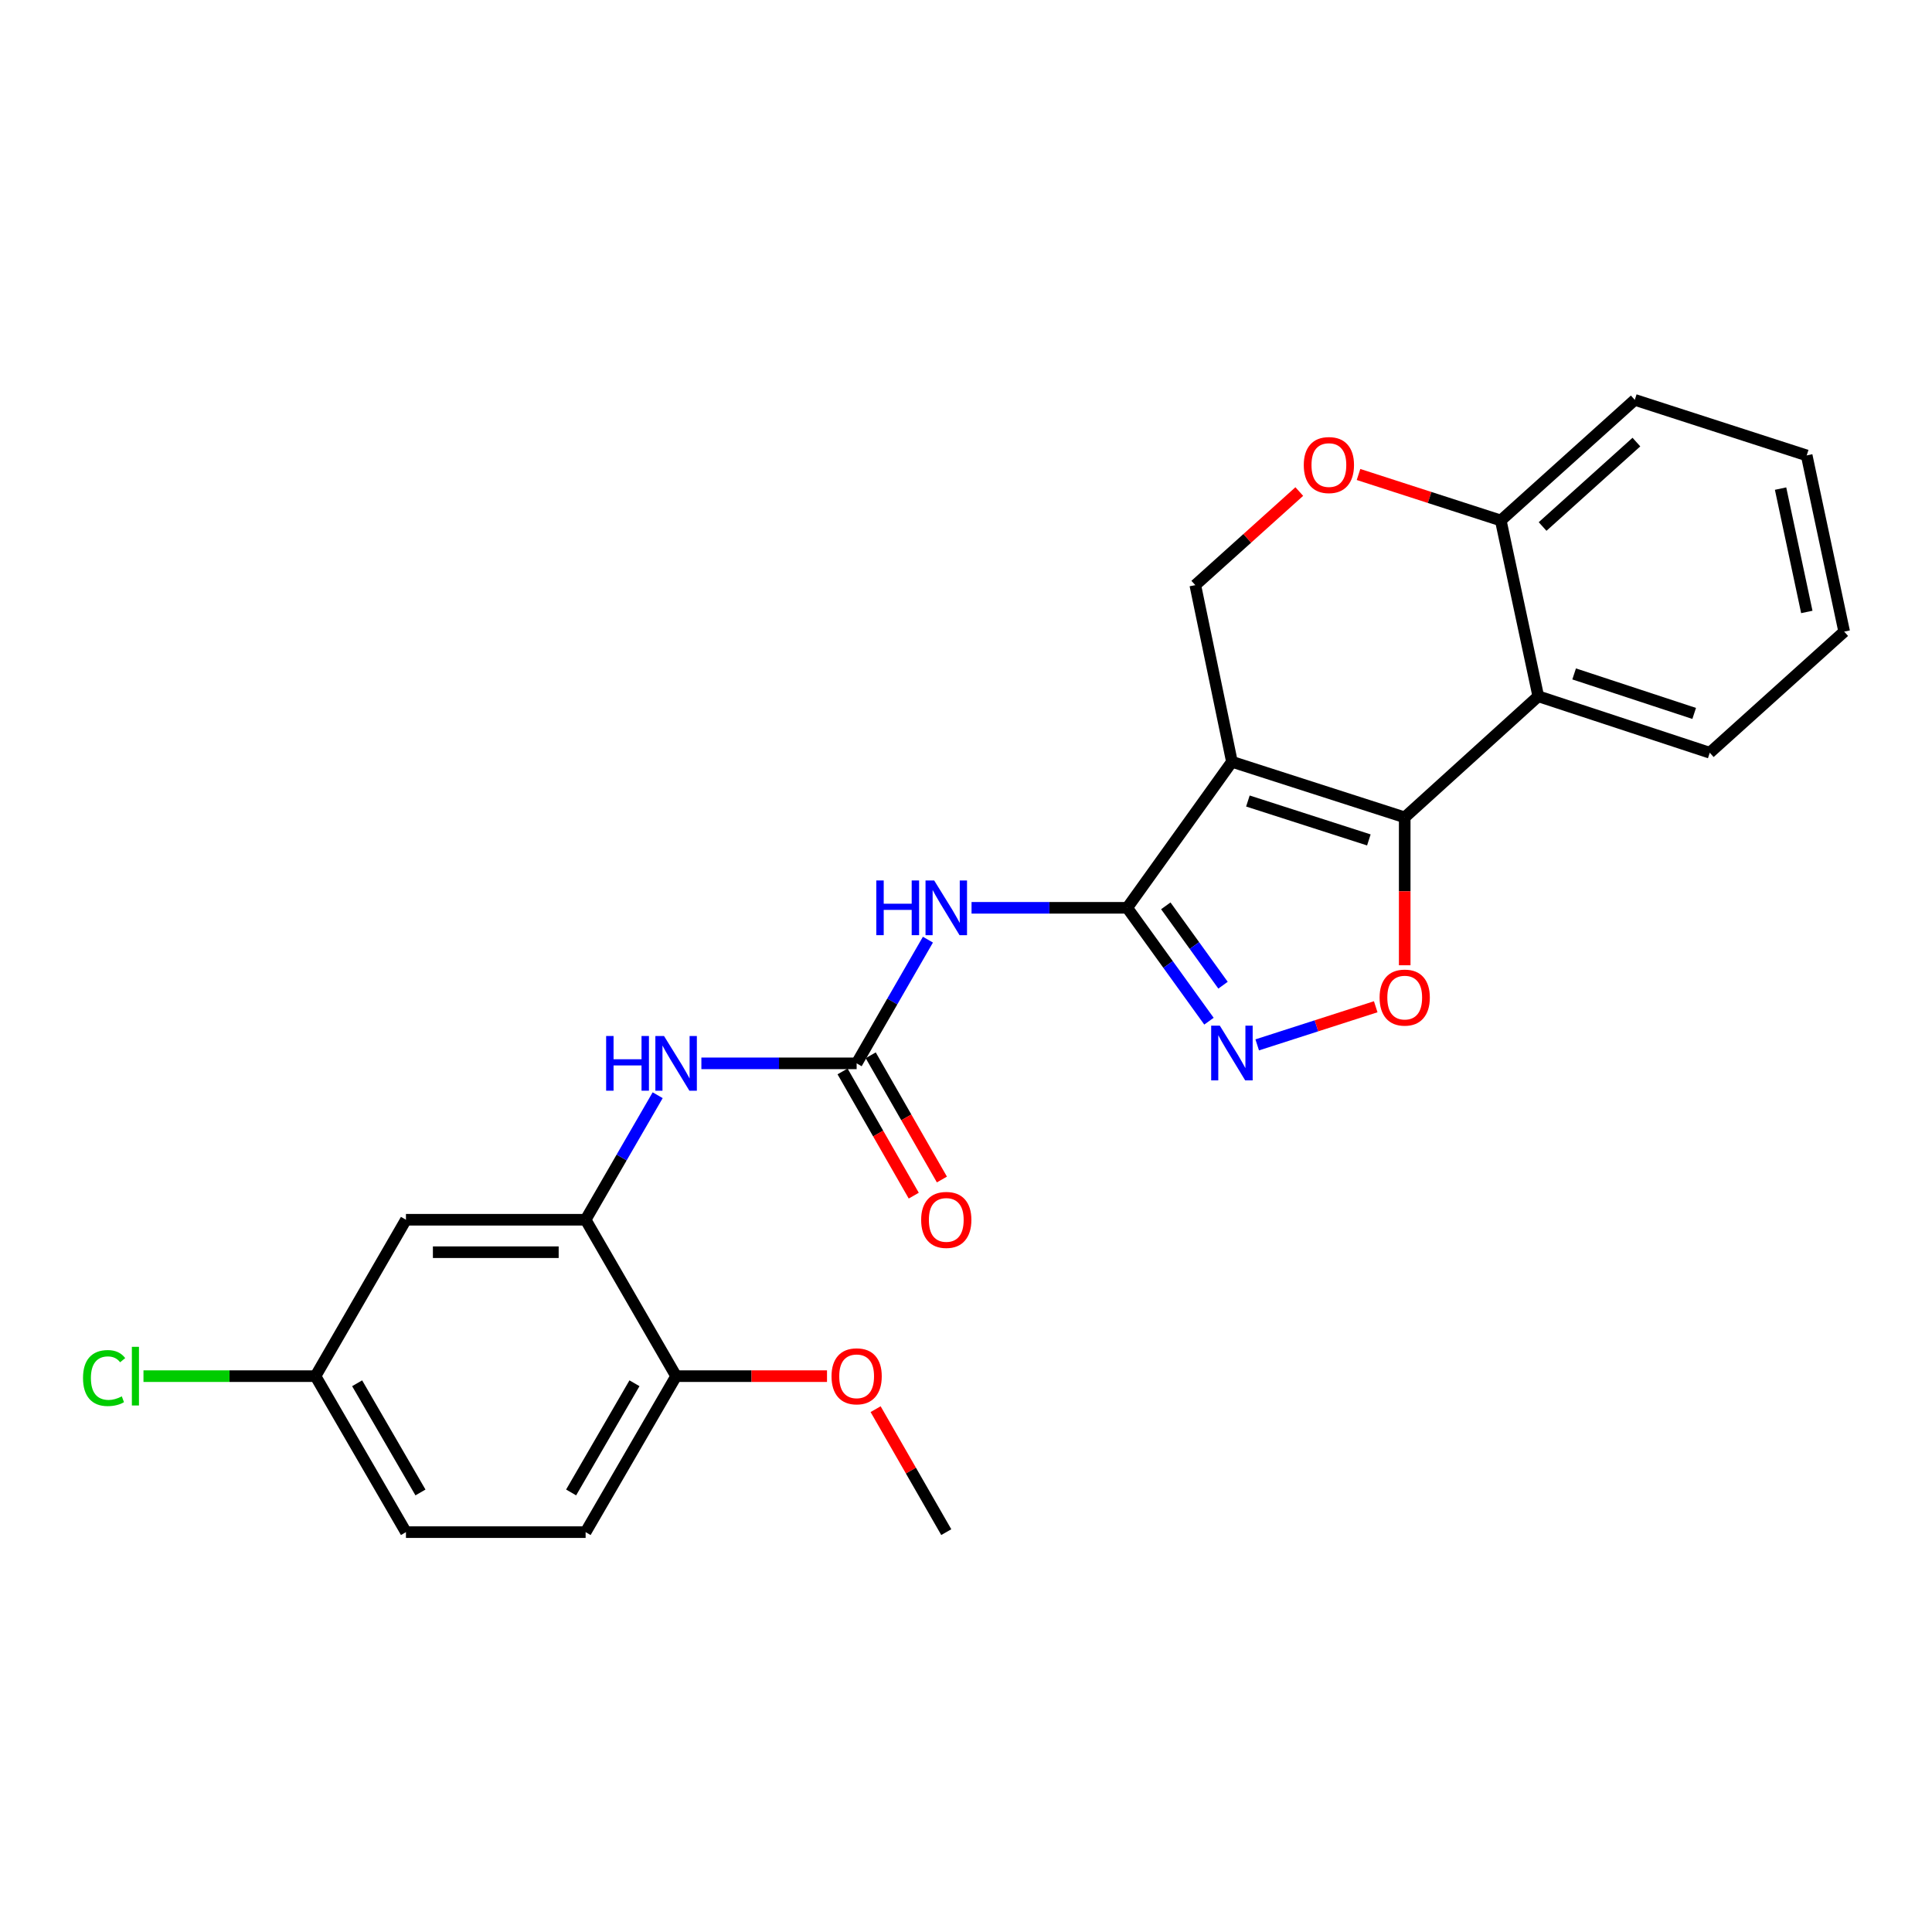 <?xml version='1.0' encoding='iso-8859-1'?>
<svg version='1.1' baseProfile='full'
              xmlns='http://www.w3.org/2000/svg'
                      xmlns:rdkit='http://www.rdkit.org/xml'
                      xmlns:xlink='http://www.w3.org/1999/xlink'
                  xml:space='preserve'
width='1000px' height='1000px' viewBox='0 0 1000 1000'>
<!-- END OF HEADER -->
<rect style='opacity:1.0;fill:#FFFFFF;stroke:none' width='1000' height='1000' x='0' y='0'> </rect>
<path class='bond-0' d='M 637.64,394.296 L 727.076,423.069' style='fill:none;fill-rule:evenodd;stroke:#000000;stroke-width:6px;stroke-linecap:butt;stroke-linejoin:miter;stroke-opacity:1' />
<path class='bond-0' d='M 645.91,414.604 L 708.516,434.745' style='fill:none;fill-rule:evenodd;stroke:#000000;stroke-width:6px;stroke-linecap:butt;stroke-linejoin:miter;stroke-opacity:1' />
<path class='bond-1' d='M 637.64,394.296 L 583.444,469.883' style='fill:none;fill-rule:evenodd;stroke:#000000;stroke-width:6px;stroke-linecap:butt;stroke-linejoin:miter;stroke-opacity:1' />
<path class='bond-7' d='M 637.64,394.296 L 618.685,302.853' style='fill:none;fill-rule:evenodd;stroke:#000000;stroke-width:6px;stroke-linecap:butt;stroke-linejoin:miter;stroke-opacity:1' />
<path class='bond-3' d='M 727.076,423.069 L 727.076,461.343' style='fill:none;fill-rule:evenodd;stroke:#000000;stroke-width:6px;stroke-linecap:butt;stroke-linejoin:miter;stroke-opacity:1' />
<path class='bond-3' d='M 727.076,461.343 L 727.076,499.617' style='fill:none;fill-rule:evenodd;stroke:#FF0000;stroke-width:6px;stroke-linecap:butt;stroke-linejoin:miter;stroke-opacity:1' />
<path class='bond-6' d='M 727.076,423.069 L 796.205,360.39' style='fill:none;fill-rule:evenodd;stroke:#000000;stroke-width:6px;stroke-linecap:butt;stroke-linejoin:miter;stroke-opacity:1' />
<path class='bond-2' d='M 583.444,469.883 L 604.601,499.223' style='fill:none;fill-rule:evenodd;stroke:#000000;stroke-width:6px;stroke-linecap:butt;stroke-linejoin:miter;stroke-opacity:1' />
<path class='bond-2' d='M 604.601,499.223 L 625.759,528.564' style='fill:none;fill-rule:evenodd;stroke:#0000FF;stroke-width:6px;stroke-linecap:butt;stroke-linejoin:miter;stroke-opacity:1' />
<path class='bond-2' d='M 603.417,468.859 L 618.227,489.398' style='fill:none;fill-rule:evenodd;stroke:#000000;stroke-width:6px;stroke-linecap:butt;stroke-linejoin:miter;stroke-opacity:1' />
<path class='bond-2' d='M 618.227,489.398 L 633.037,509.936' style='fill:none;fill-rule:evenodd;stroke:#0000FF;stroke-width:6px;stroke-linecap:butt;stroke-linejoin:miter;stroke-opacity:1' />
<path class='bond-4' d='M 583.444,469.883 L 543.157,469.883' style='fill:none;fill-rule:evenodd;stroke:#000000;stroke-width:6px;stroke-linecap:butt;stroke-linejoin:miter;stroke-opacity:1' />
<path class='bond-4' d='M 543.157,469.883 L 502.87,469.883' style='fill:none;fill-rule:evenodd;stroke:#0000FF;stroke-width:6px;stroke-linecap:butt;stroke-linejoin:miter;stroke-opacity:1' />
<path class='bond-25' d='M 650.729,540.829 L 681.4,530.962' style='fill:none;fill-rule:evenodd;stroke:#0000FF;stroke-width:6px;stroke-linecap:butt;stroke-linejoin:miter;stroke-opacity:1' />
<path class='bond-25' d='M 681.4,530.962 L 712.071,521.094' style='fill:none;fill-rule:evenodd;stroke:#FF0000;stroke-width:6px;stroke-linecap:butt;stroke-linejoin:miter;stroke-opacity:1' />
<path class='bond-5' d='M 480.29,486.366 L 461.843,518.377' style='fill:none;fill-rule:evenodd;stroke:#0000FF;stroke-width:6px;stroke-linecap:butt;stroke-linejoin:miter;stroke-opacity:1' />
<path class='bond-5' d='M 461.843,518.377 L 443.395,550.388' style='fill:none;fill-rule:evenodd;stroke:#000000;stroke-width:6px;stroke-linecap:butt;stroke-linejoin:miter;stroke-opacity:1' />
<path class='bond-9' d='M 443.395,550.388 L 403.213,550.388' style='fill:none;fill-rule:evenodd;stroke:#000000;stroke-width:6px;stroke-linecap:butt;stroke-linejoin:miter;stroke-opacity:1' />
<path class='bond-9' d='M 403.213,550.388 L 363.031,550.388' style='fill:none;fill-rule:evenodd;stroke:#0000FF;stroke-width:6px;stroke-linecap:butt;stroke-linejoin:miter;stroke-opacity:1' />
<path class='bond-14' d='M 436.108,554.564 L 454.533,586.715' style='fill:none;fill-rule:evenodd;stroke:#000000;stroke-width:6px;stroke-linecap:butt;stroke-linejoin:miter;stroke-opacity:1' />
<path class='bond-14' d='M 454.533,586.715 L 472.958,618.865' style='fill:none;fill-rule:evenodd;stroke:#FF0000;stroke-width:6px;stroke-linecap:butt;stroke-linejoin:miter;stroke-opacity:1' />
<path class='bond-14' d='M 450.683,546.211 L 469.108,578.362' style='fill:none;fill-rule:evenodd;stroke:#000000;stroke-width:6px;stroke-linecap:butt;stroke-linejoin:miter;stroke-opacity:1' />
<path class='bond-14' d='M 469.108,578.362 L 487.533,610.512' style='fill:none;fill-rule:evenodd;stroke:#FF0000;stroke-width:6px;stroke-linecap:butt;stroke-linejoin:miter;stroke-opacity:1' />
<path class='bond-19' d='M 796.205,360.39 L 884.969,389.611' style='fill:none;fill-rule:evenodd;stroke:#000000;stroke-width:6px;stroke-linecap:butt;stroke-linejoin:miter;stroke-opacity:1' />
<path class='bond-19' d='M 814.772,348.817 L 876.907,369.271' style='fill:none;fill-rule:evenodd;stroke:#000000;stroke-width:6px;stroke-linecap:butt;stroke-linejoin:miter;stroke-opacity:1' />
<path class='bond-26' d='M 796.205,360.39 L 776.802,269.395' style='fill:none;fill-rule:evenodd;stroke:#000000;stroke-width:6px;stroke-linecap:butt;stroke-linejoin:miter;stroke-opacity:1' />
<path class='bond-10' d='M 618.685,302.853 L 645.595,278.638' style='fill:none;fill-rule:evenodd;stroke:#000000;stroke-width:6px;stroke-linecap:butt;stroke-linejoin:miter;stroke-opacity:1' />
<path class='bond-10' d='M 645.595,278.638 L 672.506,254.422' style='fill:none;fill-rule:evenodd;stroke:#FF0000;stroke-width:6px;stroke-linecap:butt;stroke-linejoin:miter;stroke-opacity:1' />
<path class='bond-8' d='M 303.114,631.341 L 321.761,599.114' style='fill:none;fill-rule:evenodd;stroke:#000000;stroke-width:6px;stroke-linecap:butt;stroke-linejoin:miter;stroke-opacity:1' />
<path class='bond-8' d='M 321.761,599.114 L 340.409,566.886' style='fill:none;fill-rule:evenodd;stroke:#0000FF;stroke-width:6px;stroke-linecap:butt;stroke-linejoin:miter;stroke-opacity:1' />
<path class='bond-12' d='M 303.114,631.341 L 210.121,631.341' style='fill:none;fill-rule:evenodd;stroke:#000000;stroke-width:6px;stroke-linecap:butt;stroke-linejoin:miter;stroke-opacity:1' />
<path class='bond-12' d='M 289.165,648.14 L 224.07,648.14' style='fill:none;fill-rule:evenodd;stroke:#000000;stroke-width:6px;stroke-linecap:butt;stroke-linejoin:miter;stroke-opacity:1' />
<path class='bond-13' d='M 303.114,631.341 L 349.955,712.294' style='fill:none;fill-rule:evenodd;stroke:#000000;stroke-width:6px;stroke-linecap:butt;stroke-linejoin:miter;stroke-opacity:1' />
<path class='bond-11' d='M 703.169,245.59 L 739.985,257.492' style='fill:none;fill-rule:evenodd;stroke:#FF0000;stroke-width:6px;stroke-linecap:butt;stroke-linejoin:miter;stroke-opacity:1' />
<path class='bond-11' d='M 739.985,257.492 L 776.802,269.395' style='fill:none;fill-rule:evenodd;stroke:#000000;stroke-width:6px;stroke-linecap:butt;stroke-linejoin:miter;stroke-opacity:1' />
<path class='bond-21' d='M 776.802,269.395 L 846.163,206.968' style='fill:none;fill-rule:evenodd;stroke:#000000;stroke-width:6px;stroke-linecap:butt;stroke-linejoin:miter;stroke-opacity:1' />
<path class='bond-21' d='M 798.444,272.517 L 846.997,228.818' style='fill:none;fill-rule:evenodd;stroke:#000000;stroke-width:6px;stroke-linecap:butt;stroke-linejoin:miter;stroke-opacity:1' />
<path class='bond-16' d='M 210.121,631.341 L 163.298,712.294' style='fill:none;fill-rule:evenodd;stroke:#000000;stroke-width:6px;stroke-linecap:butt;stroke-linejoin:miter;stroke-opacity:1' />
<path class='bond-15' d='M 349.955,712.294 L 303.114,793.032' style='fill:none;fill-rule:evenodd;stroke:#000000;stroke-width:6px;stroke-linecap:butt;stroke-linejoin:miter;stroke-opacity:1' />
<path class='bond-15' d='M 328.398,715.975 L 295.609,772.491' style='fill:none;fill-rule:evenodd;stroke:#000000;stroke-width:6px;stroke-linecap:butt;stroke-linejoin:miter;stroke-opacity:1' />
<path class='bond-20' d='M 349.955,712.294 L 389.007,712.294' style='fill:none;fill-rule:evenodd;stroke:#000000;stroke-width:6px;stroke-linecap:butt;stroke-linejoin:miter;stroke-opacity:1' />
<path class='bond-20' d='M 389.007,712.294 L 428.059,712.294' style='fill:none;fill-rule:evenodd;stroke:#FF0000;stroke-width:6px;stroke-linecap:butt;stroke-linejoin:miter;stroke-opacity:1' />
<path class='bond-17' d='M 303.114,793.032 L 210.121,793.032' style='fill:none;fill-rule:evenodd;stroke:#000000;stroke-width:6px;stroke-linecap:butt;stroke-linejoin:miter;stroke-opacity:1' />
<path class='bond-18' d='M 163.298,712.294 L 118.78,712.294' style='fill:none;fill-rule:evenodd;stroke:#000000;stroke-width:6px;stroke-linecap:butt;stroke-linejoin:miter;stroke-opacity:1' />
<path class='bond-18' d='M 118.78,712.294 L 74.262,712.294' style='fill:none;fill-rule:evenodd;stroke:#00CC00;stroke-width:6px;stroke-linecap:butt;stroke-linejoin:miter;stroke-opacity:1' />
<path class='bond-28' d='M 163.298,712.294 L 210.121,793.032' style='fill:none;fill-rule:evenodd;stroke:#000000;stroke-width:6px;stroke-linecap:butt;stroke-linejoin:miter;stroke-opacity:1' />
<path class='bond-28' d='M 184.854,715.977 L 217.63,772.494' style='fill:none;fill-rule:evenodd;stroke:#000000;stroke-width:6px;stroke-linecap:butt;stroke-linejoin:miter;stroke-opacity:1' />
<path class='bond-23' d='M 884.969,389.611 L 954.545,326.932' style='fill:none;fill-rule:evenodd;stroke:#000000;stroke-width:6px;stroke-linecap:butt;stroke-linejoin:miter;stroke-opacity:1' />
<path class='bond-22' d='M 453.214,729.382 L 471.502,761.207' style='fill:none;fill-rule:evenodd;stroke:#FF0000;stroke-width:6px;stroke-linecap:butt;stroke-linejoin:miter;stroke-opacity:1' />
<path class='bond-22' d='M 471.502,761.207 L 489.789,793.032' style='fill:none;fill-rule:evenodd;stroke:#000000;stroke-width:6px;stroke-linecap:butt;stroke-linejoin:miter;stroke-opacity:1' />
<path class='bond-24' d='M 846.163,206.968 L 935.142,235.722' style='fill:none;fill-rule:evenodd;stroke:#000000;stroke-width:6px;stroke-linecap:butt;stroke-linejoin:miter;stroke-opacity:1' />
<path class='bond-27' d='M 954.545,326.932 L 935.142,235.722' style='fill:none;fill-rule:evenodd;stroke:#000000;stroke-width:6px;stroke-linecap:butt;stroke-linejoin:miter;stroke-opacity:1' />
<path class='bond-27' d='M 935.204,316.746 L 921.622,252.899' style='fill:none;fill-rule:evenodd;stroke:#000000;stroke-width:6px;stroke-linecap:butt;stroke-linejoin:miter;stroke-opacity:1' />
<path  class='atom-3' d='M 631.38 530.88
L 640.66 545.88
Q 641.58 547.36, 643.06 550.04
Q 644.54 552.72, 644.62 552.88
L 644.62 530.88
L 648.38 530.88
L 648.38 559.2
L 644.5 559.2
L 634.54 542.8
Q 633.38 540.88, 632.14 538.68
Q 630.94 536.48, 630.58 535.8
L 630.58 559.2
L 626.9 559.2
L 626.9 530.88
L 631.38 530.88
' fill='#0000FF'/>
<path  class='atom-4' d='M 714.076 516.347
Q 714.076 509.547, 717.436 505.747
Q 720.796 501.947, 727.076 501.947
Q 733.356 501.947, 736.716 505.747
Q 740.076 509.547, 740.076 516.347
Q 740.076 523.227, 736.676 527.147
Q 733.276 531.027, 727.076 531.027
Q 720.836 531.027, 717.436 527.147
Q 714.076 523.267, 714.076 516.347
M 727.076 527.827
Q 731.396 527.827, 733.716 524.947
Q 736.076 522.027, 736.076 516.347
Q 736.076 510.787, 733.716 507.987
Q 731.396 505.147, 727.076 505.147
Q 722.756 505.147, 720.396 507.947
Q 718.076 510.747, 718.076 516.347
Q 718.076 522.067, 720.396 524.947
Q 722.756 527.827, 727.076 527.827
' fill='#FF0000'/>
<path  class='atom-5' d='M 453.569 455.723
L 457.409 455.723
L 457.409 467.763
L 471.889 467.763
L 471.889 455.723
L 475.729 455.723
L 475.729 484.043
L 471.889 484.043
L 471.889 470.963
L 457.409 470.963
L 457.409 484.043
L 453.569 484.043
L 453.569 455.723
' fill='#0000FF'/>
<path  class='atom-5' d='M 483.529 455.723
L 492.809 470.723
Q 493.729 472.203, 495.209 474.883
Q 496.689 477.563, 496.769 477.723
L 496.769 455.723
L 500.529 455.723
L 500.529 484.043
L 496.649 484.043
L 486.689 467.643
Q 485.529 465.723, 484.289 463.523
Q 483.089 461.323, 482.729 460.643
L 482.729 484.043
L 479.049 484.043
L 479.049 455.723
L 483.529 455.723
' fill='#0000FF'/>
<path  class='atom-10' d='M 313.735 536.228
L 317.575 536.228
L 317.575 548.268
L 332.055 548.268
L 332.055 536.228
L 335.895 536.228
L 335.895 564.548
L 332.055 564.548
L 332.055 551.468
L 317.575 551.468
L 317.575 564.548
L 313.735 564.548
L 313.735 536.228
' fill='#0000FF'/>
<path  class='atom-10' d='M 343.695 536.228
L 352.975 551.228
Q 353.895 552.708, 355.375 555.388
Q 356.855 558.068, 356.935 558.228
L 356.935 536.228
L 360.695 536.228
L 360.695 564.548
L 356.815 564.548
L 346.855 548.148
Q 345.695 546.228, 344.455 544.028
Q 343.255 541.828, 342.895 541.148
L 342.895 564.548
L 339.215 564.548
L 339.215 536.228
L 343.695 536.228
' fill='#0000FF'/>
<path  class='atom-11' d='M 674.832 240.711
Q 674.832 233.911, 678.192 230.111
Q 681.552 226.311, 687.832 226.311
Q 694.112 226.311, 697.472 230.111
Q 700.832 233.911, 700.832 240.711
Q 700.832 247.591, 697.432 251.511
Q 694.032 255.391, 687.832 255.391
Q 681.592 255.391, 678.192 251.511
Q 674.832 247.631, 674.832 240.711
M 687.832 252.191
Q 692.152 252.191, 694.472 249.311
Q 696.832 246.391, 696.832 240.711
Q 696.832 235.151, 694.472 232.351
Q 692.152 229.511, 687.832 229.511
Q 683.512 229.511, 681.152 232.311
Q 678.832 235.111, 678.832 240.711
Q 678.832 246.431, 681.152 249.311
Q 683.512 252.191, 687.832 252.191
' fill='#FF0000'/>
<path  class='atom-15' d='M 476.789 631.421
Q 476.789 624.621, 480.149 620.821
Q 483.509 617.021, 489.789 617.021
Q 496.069 617.021, 499.429 620.821
Q 502.789 624.621, 502.789 631.421
Q 502.789 638.301, 499.389 642.221
Q 495.989 646.101, 489.789 646.101
Q 483.549 646.101, 480.149 642.221
Q 476.789 638.341, 476.789 631.421
M 489.789 642.901
Q 494.109 642.901, 496.429 640.021
Q 498.789 637.101, 498.789 631.421
Q 498.789 625.861, 496.429 623.061
Q 494.109 620.221, 489.789 620.221
Q 485.469 620.221, 483.109 623.021
Q 480.789 625.821, 480.789 631.421
Q 480.789 637.141, 483.109 640.021
Q 485.469 642.901, 489.789 642.901
' fill='#FF0000'/>
<path  class='atom-19' d='M 42.971 713.274
Q 42.971 706.234, 46.251 702.554
Q 49.571 698.834, 55.851 698.834
Q 61.691 698.834, 64.811 702.954
L 62.171 705.114
Q 59.891 702.114, 55.851 702.114
Q 51.571 702.114, 49.291 704.994
Q 47.051 707.834, 47.051 713.274
Q 47.051 718.874, 49.371 721.754
Q 51.731 724.634, 56.291 724.634
Q 59.411 724.634, 63.051 722.754
L 64.171 725.754
Q 62.691 726.714, 60.451 727.274
Q 58.211 727.834, 55.731 727.834
Q 49.571 727.834, 46.251 724.074
Q 42.971 720.314, 42.971 713.274
' fill='#00CC00'/>
<path  class='atom-19' d='M 68.251 697.114
L 71.931 697.114
L 71.931 727.474
L 68.251 727.474
L 68.251 697.114
' fill='#00CC00'/>
<path  class='atom-21' d='M 430.395 712.374
Q 430.395 705.574, 433.755 701.774
Q 437.115 697.974, 443.395 697.974
Q 449.675 697.974, 453.035 701.774
Q 456.395 705.574, 456.395 712.374
Q 456.395 719.254, 452.995 723.174
Q 449.595 727.054, 443.395 727.054
Q 437.155 727.054, 433.755 723.174
Q 430.395 719.294, 430.395 712.374
M 443.395 723.854
Q 447.715 723.854, 450.035 720.974
Q 452.395 718.054, 452.395 712.374
Q 452.395 706.814, 450.035 704.014
Q 447.715 701.174, 443.395 701.174
Q 439.075 701.174, 436.715 703.974
Q 434.395 706.774, 434.395 712.374
Q 434.395 718.094, 436.715 720.974
Q 439.075 723.854, 443.395 723.854
' fill='#FF0000'/>
</svg>
